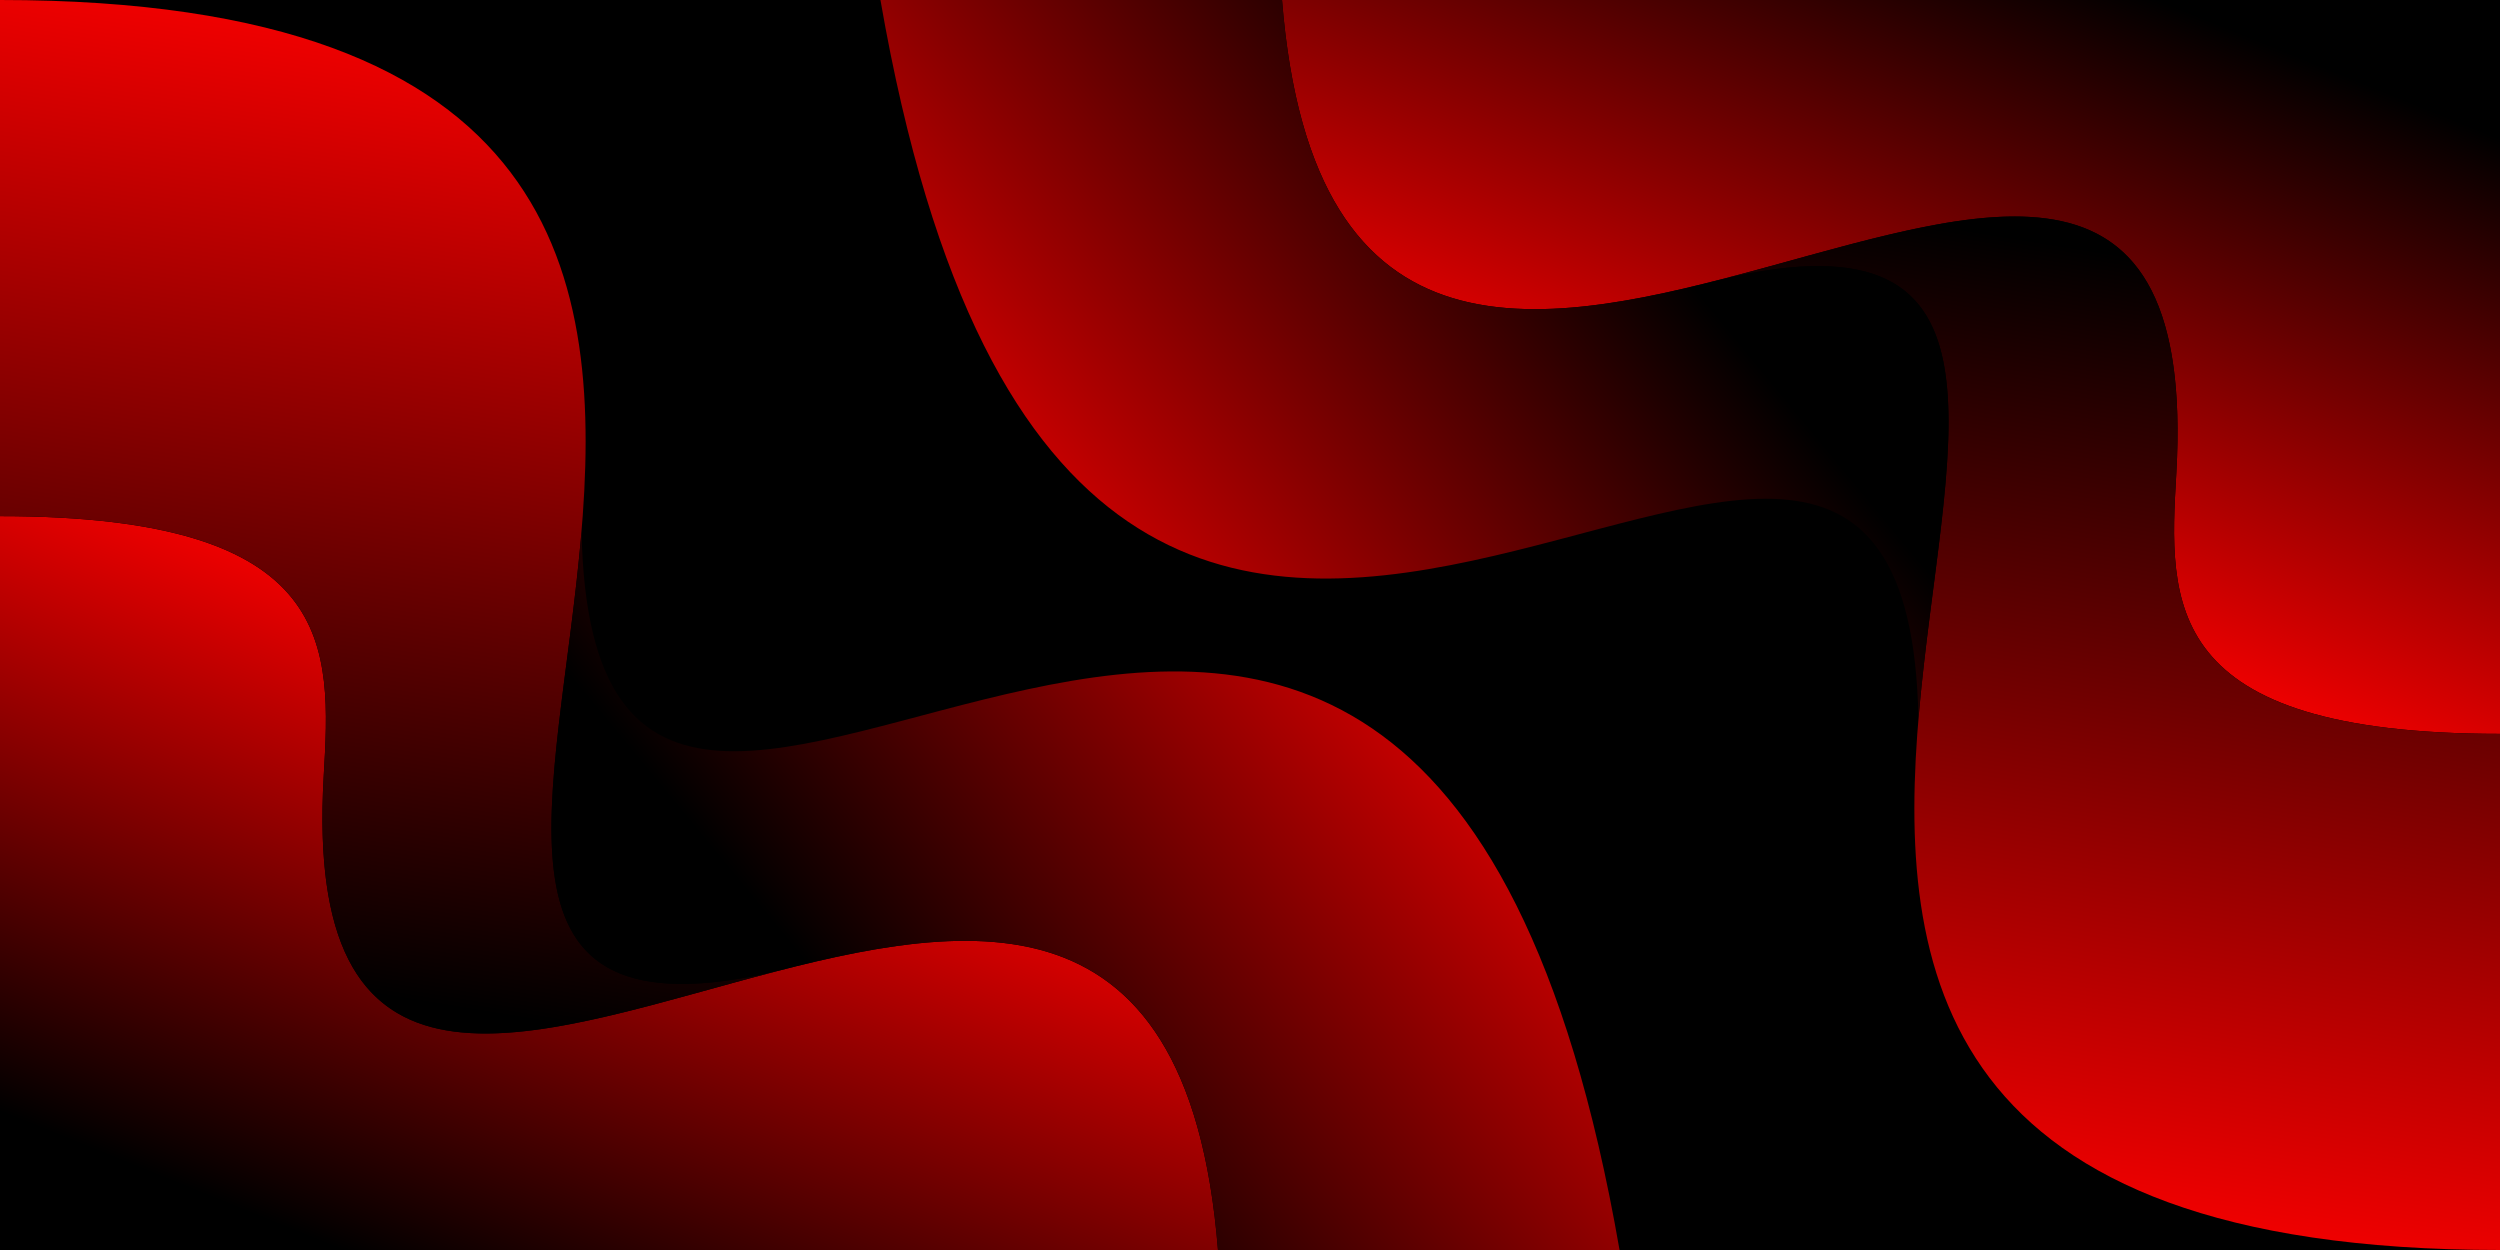 <?xml version="1.0" encoding="UTF-8"?> <svg xmlns:xodm="http://www.corel.com/coreldraw/odm/2003" xmlns="http://www.w3.org/2000/svg" xmlns:xlink="http://www.w3.org/1999/xlink" version="1.1" id="Layer_1" x="0px" y="0px" viewBox="0 0 4000 2000" style="enable-background:new 0 0 4000 2000;" xml:space="preserve"> <rect style="fill-rule:evenodd;clip-rule:evenodd;" width="4000" height="2000"></rect> <g> <linearGradient id="SVGID_1_" gradientUnits="userSpaceOnUse" x1="709.618" y1="-64.004" x2="1101.617" y2="902.996" gradientTransform="matrix(1 0 0 -1 0 2002)"> <stop offset="0" style="stop-color:#000000"></stop> <stop offset="1" style="stop-color:#FF0000"></stop> </linearGradient> <path style="fill-rule:evenodd;clip-rule:evenodd;fill:url(#SVGID_1_);" d="M517.89,1242.41C529.76,1035.58,542.42,825.83,0,825.83 V2000h1948.73C1852,789.91,455.93,2322.31,517.89,1242.41L517.89,1242.41z"></path> <linearGradient id="SVGID_00000179613281992229444240000010225443310314846102_" gradientUnits="userSpaceOnUse" x1="491.794" y1="428.389" x2="750.953" y2="2010.392" gradientTransform="matrix(1 0 0 -1 0 2002)"> <stop offset="0" style="stop-color:#000000"></stop> <stop offset="1" style="stop-color:#FF0000"></stop> </linearGradient> <path style="fill-rule:evenodd;clip-rule:evenodd;fill:url(#SVGID_00000179613281992229444240000010225443310314846102_);" d=" M1244.68,1553.42C259.89,1786.04,1803.19,0,0,0v825.83c542.42,0,529.76,209.75,517.89,416.58 C484.84,1818.38,866.55,1651.24,1244.68,1553.42L1244.68,1553.42z"></path> <linearGradient id="SVGID_00000063596985088230147260000001035343612410251405_" gradientUnits="userSpaceOnUse" x1="1423.481" y1="299.092" x2="2396.479" y2="1101.09" gradientTransform="matrix(1 0 0 -1 0 2002)"> <stop offset="0" style="stop-color:#000000"></stop> <stop offset="1" style="stop-color:#FF0000"></stop> </linearGradient> <path style="fill-rule:evenodd;clip-rule:evenodd;fill:url(#SVGID_00000063596985088230147260000001035343612410251405_);" d=" M2591.28,2000C2261.38,100.92,949.84,1890.2,930.48,849.61c-35.29,422.82-183.83,821.45,314.2,703.81 c330.83-85.58,658.91-118.1,704.05,446.58L2591.28,2000L2591.28,2000z"></path> </g> <g> <linearGradient id="SVGID_00000116946591249751752990000013302312981212117389_" gradientUnits="userSpaceOnUse" x1="6607.512" y1="-66.004" x2="6999.511" y2="900.996" gradientTransform="matrix(-1 0 0 1 9897.894 1.000000e-04)"> <stop offset="0" style="stop-color:#000000"></stop> <stop offset="1" style="stop-color:#FF0000"></stop> </linearGradient> <path style="fill-rule:evenodd;clip-rule:evenodd;fill:url(#SVGID_00000116946591249751752990000013302312981212117389_);" d=" M3482.11,757.59c-11.87,206.83-24.53,416.58,517.89,416.58V0H2051.27C2148,1210.09,3544.07-322.31,3482.11,757.59L3482.11,757.59z"></path> <linearGradient id="SVGID_00000060008033083986505030000005968776106742028173_" gradientUnits="userSpaceOnUse" x1="6389.688" y1="426.389" x2="6648.847" y2="2008.392" gradientTransform="matrix(-1 0 0 1 9897.894 1.000000e-04)"> <stop offset="0" style="stop-color:#000000"></stop> <stop offset="1" style="stop-color:#FF0000"></stop> </linearGradient> <path style="fill-rule:evenodd;clip-rule:evenodd;fill:url(#SVGID_00000060008033083986505030000005968776106742028173_);" d=" M2755.32,446.58C3740.11,213.96,2196.81,2000,4000,2000v-825.83c-542.42,0-529.76-209.75-517.89-416.58 C3515.16,181.62,3133.45,348.76,2755.32,446.58L2755.32,446.58z"></path> <linearGradient id="SVGID_00000179619207969561719120000001637004681706786700_" gradientUnits="userSpaceOnUse" x1="7321.374" y1="297.092" x2="8294.372" y2="1099.09" gradientTransform="matrix(-1 0 0 1 9897.894 1.000000e-04)"> <stop offset="0" style="stop-color:#000000"></stop> <stop offset="1" style="stop-color:#FF0000"></stop> </linearGradient> <path style="fill-rule:evenodd;clip-rule:evenodd;fill:url(#SVGID_00000179619207969561719120000001637004681706786700_);" d=" M1408.72,0c329.9,1899.08,1641.44,109.8,1660.8,1150.39c35.29-422.82,183.83-821.45-314.2-703.81 C2424.49,532.16,2096.41,564.68,2051.27,0L1408.72,0L1408.72,0z"></path> </g> </svg> 